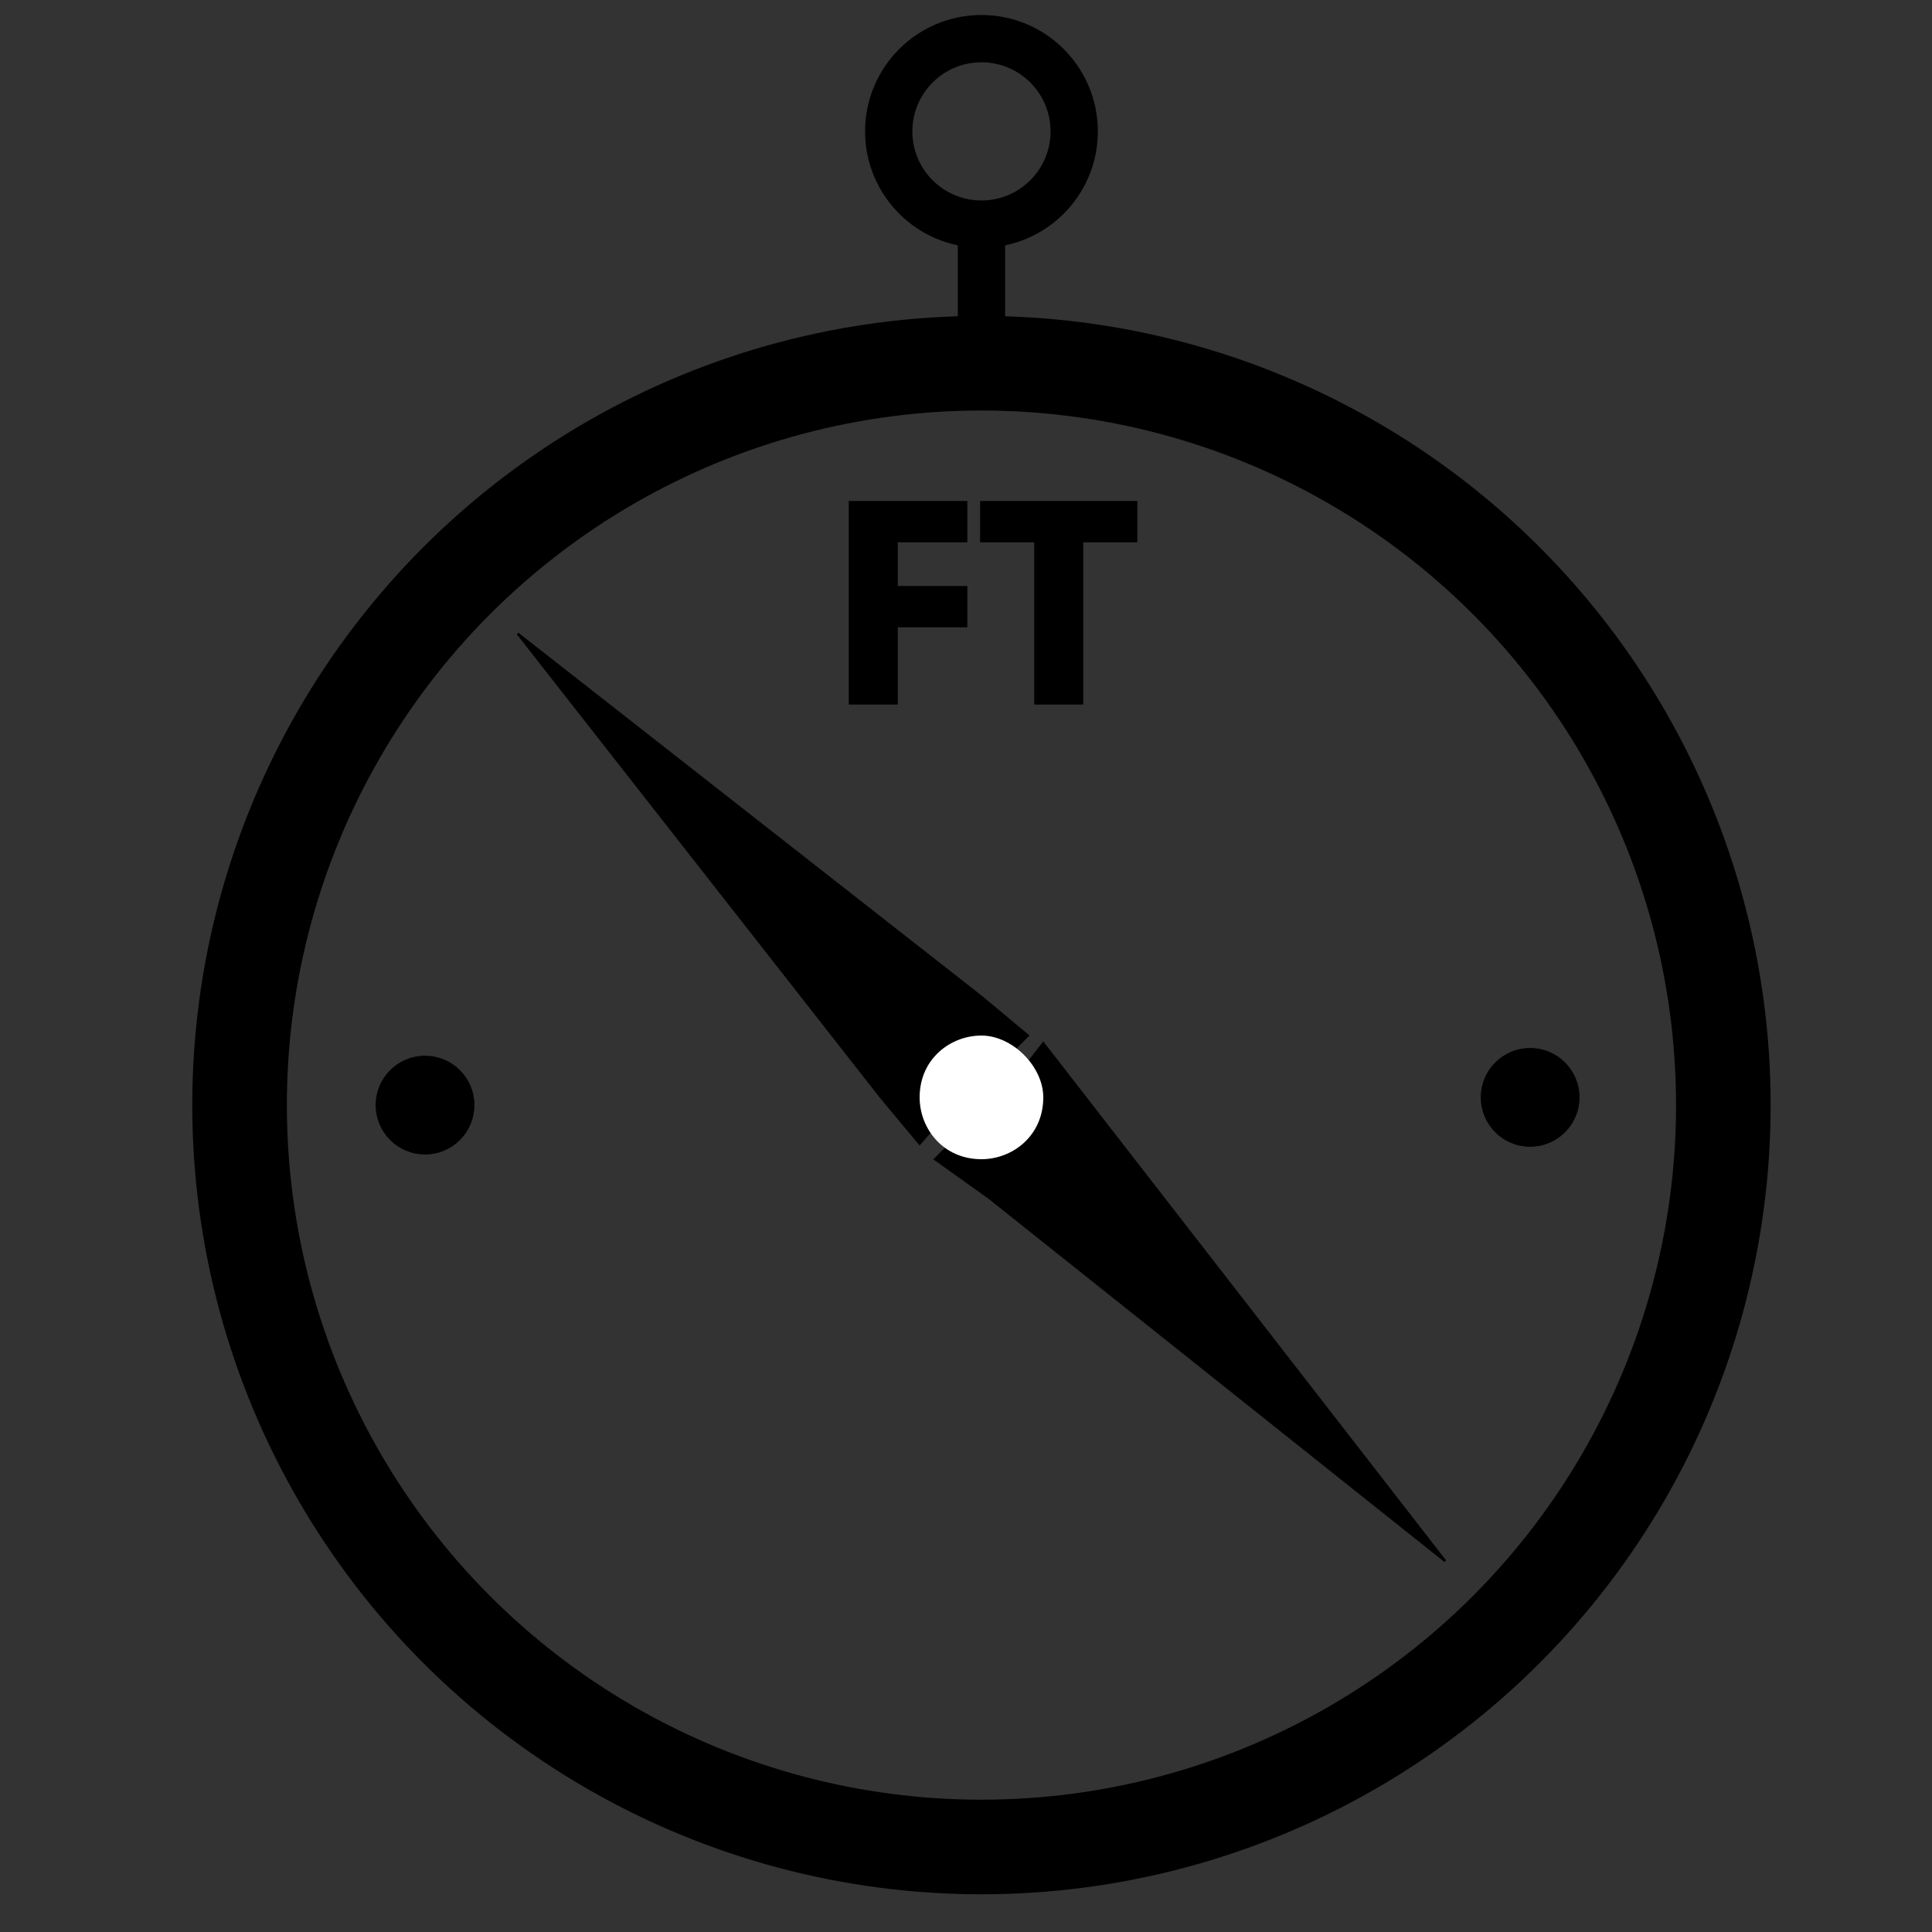 <?xml version="1.0" encoding="utf-8"?>
<!-- Generator: Adobe Illustrator 24.3.0, SVG Export Plug-In . SVG Version: 6.00 Build 0)  -->
<svg version="1.1" id="Layer_1" xmlns="http://www.w3.org/2000/svg" xmlns:xlink="http://www.w3.org/1999/xlink" x="0px" y="0px"
	 viewBox="0 0 25 25" style="enable-background:new 0 0 25 25;" xml:space="preserve">
<rect x="0" y="0" width="25" height="25" fill="#333333" stroke="none"/>
<style type="text/css">
	.st0{stroke:#000000;stroke-width:2.973840e-02;stroke-miterlimit:10;}
	.st1{fill:none;}
	.st2{enable-background:new    ;}
	.st3{fill:none;stroke:#000000;stroke-width:3.431687e-02;stroke-miterlimit:10;}
	.st4{stroke:#000000;stroke-width:2.978905e-02;stroke-miterlimit:10;}
	.st5{stroke:#000000;stroke-width:2.937268e-02;stroke-miterlimit:10;}
	.st6{fill:#FFFFFF;}
	.st7{fill:#939598;}
	.st8{stroke:#000000;stroke-width:7.864642e-02;stroke-miterlimit:10;}
	.st9{fill:none;stroke:#000000;stroke-width:1.224;stroke-miterlimit:10;}
	.st10{fill:none;stroke:#000000;stroke-width:0.612;stroke-miterlimit:10;}
</style>
<polygon class="st0" points="12.1,15 12.8,15.5 18.7,20.2 12.8,14.3 "/>
<polygon class="st0" points="18.7,20.2 13.5,13.5 12.8,14.4 "/>
<rect x="10.7" y="6.3" class="st1" width="4.1" height="3.7"/>
<g class="st2">
	<path d="M12.5,6.5V7h-0.9v0.6h0.9v0.5h-0.9v1h-0.6V6.5H12.5z"/>
	<path d="M14.7,7L14,7v2.1h-0.6V7l-0.7,0V6.5h2V7z"/>
</g>
<g class="st2">
	<path class="st3" d="M12.5,6.5V7h-0.9v0.6h0.9v0.5h-0.9v1h-0.6V6.5H12.5z"/>
	<path class="st3" d="M14.7,7L14,7v2.1h-0.6V7l-0.7,0V6.5h2V7z"/>
</g>
<polygon class="st4" points="13.3,13.4 12.7,12.9 6.7,8.2 12.6,14.1 "/>
<polygon class="st5" points="6.7,8.2 11.4,14.2 11.9,14.8 12.6,14 "/>
<path class="st6" d="M13.5,14.2c0,0.5-0.4,0.8-0.8,0.8c-0.5,0-0.8-0.4-0.8-0.8c0-0.5,0.4-0.8,0.8-0.8S13.5,13.8,13.5,14.2z"/>
<path class="st7" d="M12.7,4.5L12.7,4.5c-0.1,0-0.1-0.1-0.1-0.1V3c0-0.1,0.1-0.1,0.1-0.1l0,0c0.1,0,0.1,0.1,0.1,0.1v1.3
	C12.9,4.4,12.8,4.5,12.7,4.5z"/>
<circle class="st8" cx="19.8" cy="14.2" r="0.6"/>
<circle class="st9" cx="12.7" cy="14.3" r="9.6"/>
<circle class="st8" cx="5.5" cy="14.3" r="0.6"/>
<circle class="st10" cx="12.7" cy="1.7" r="1.2"/>
<line class="st10" x1="12.7" y1="2.9" x2="12.7" y2="4.5"/>
</svg>
